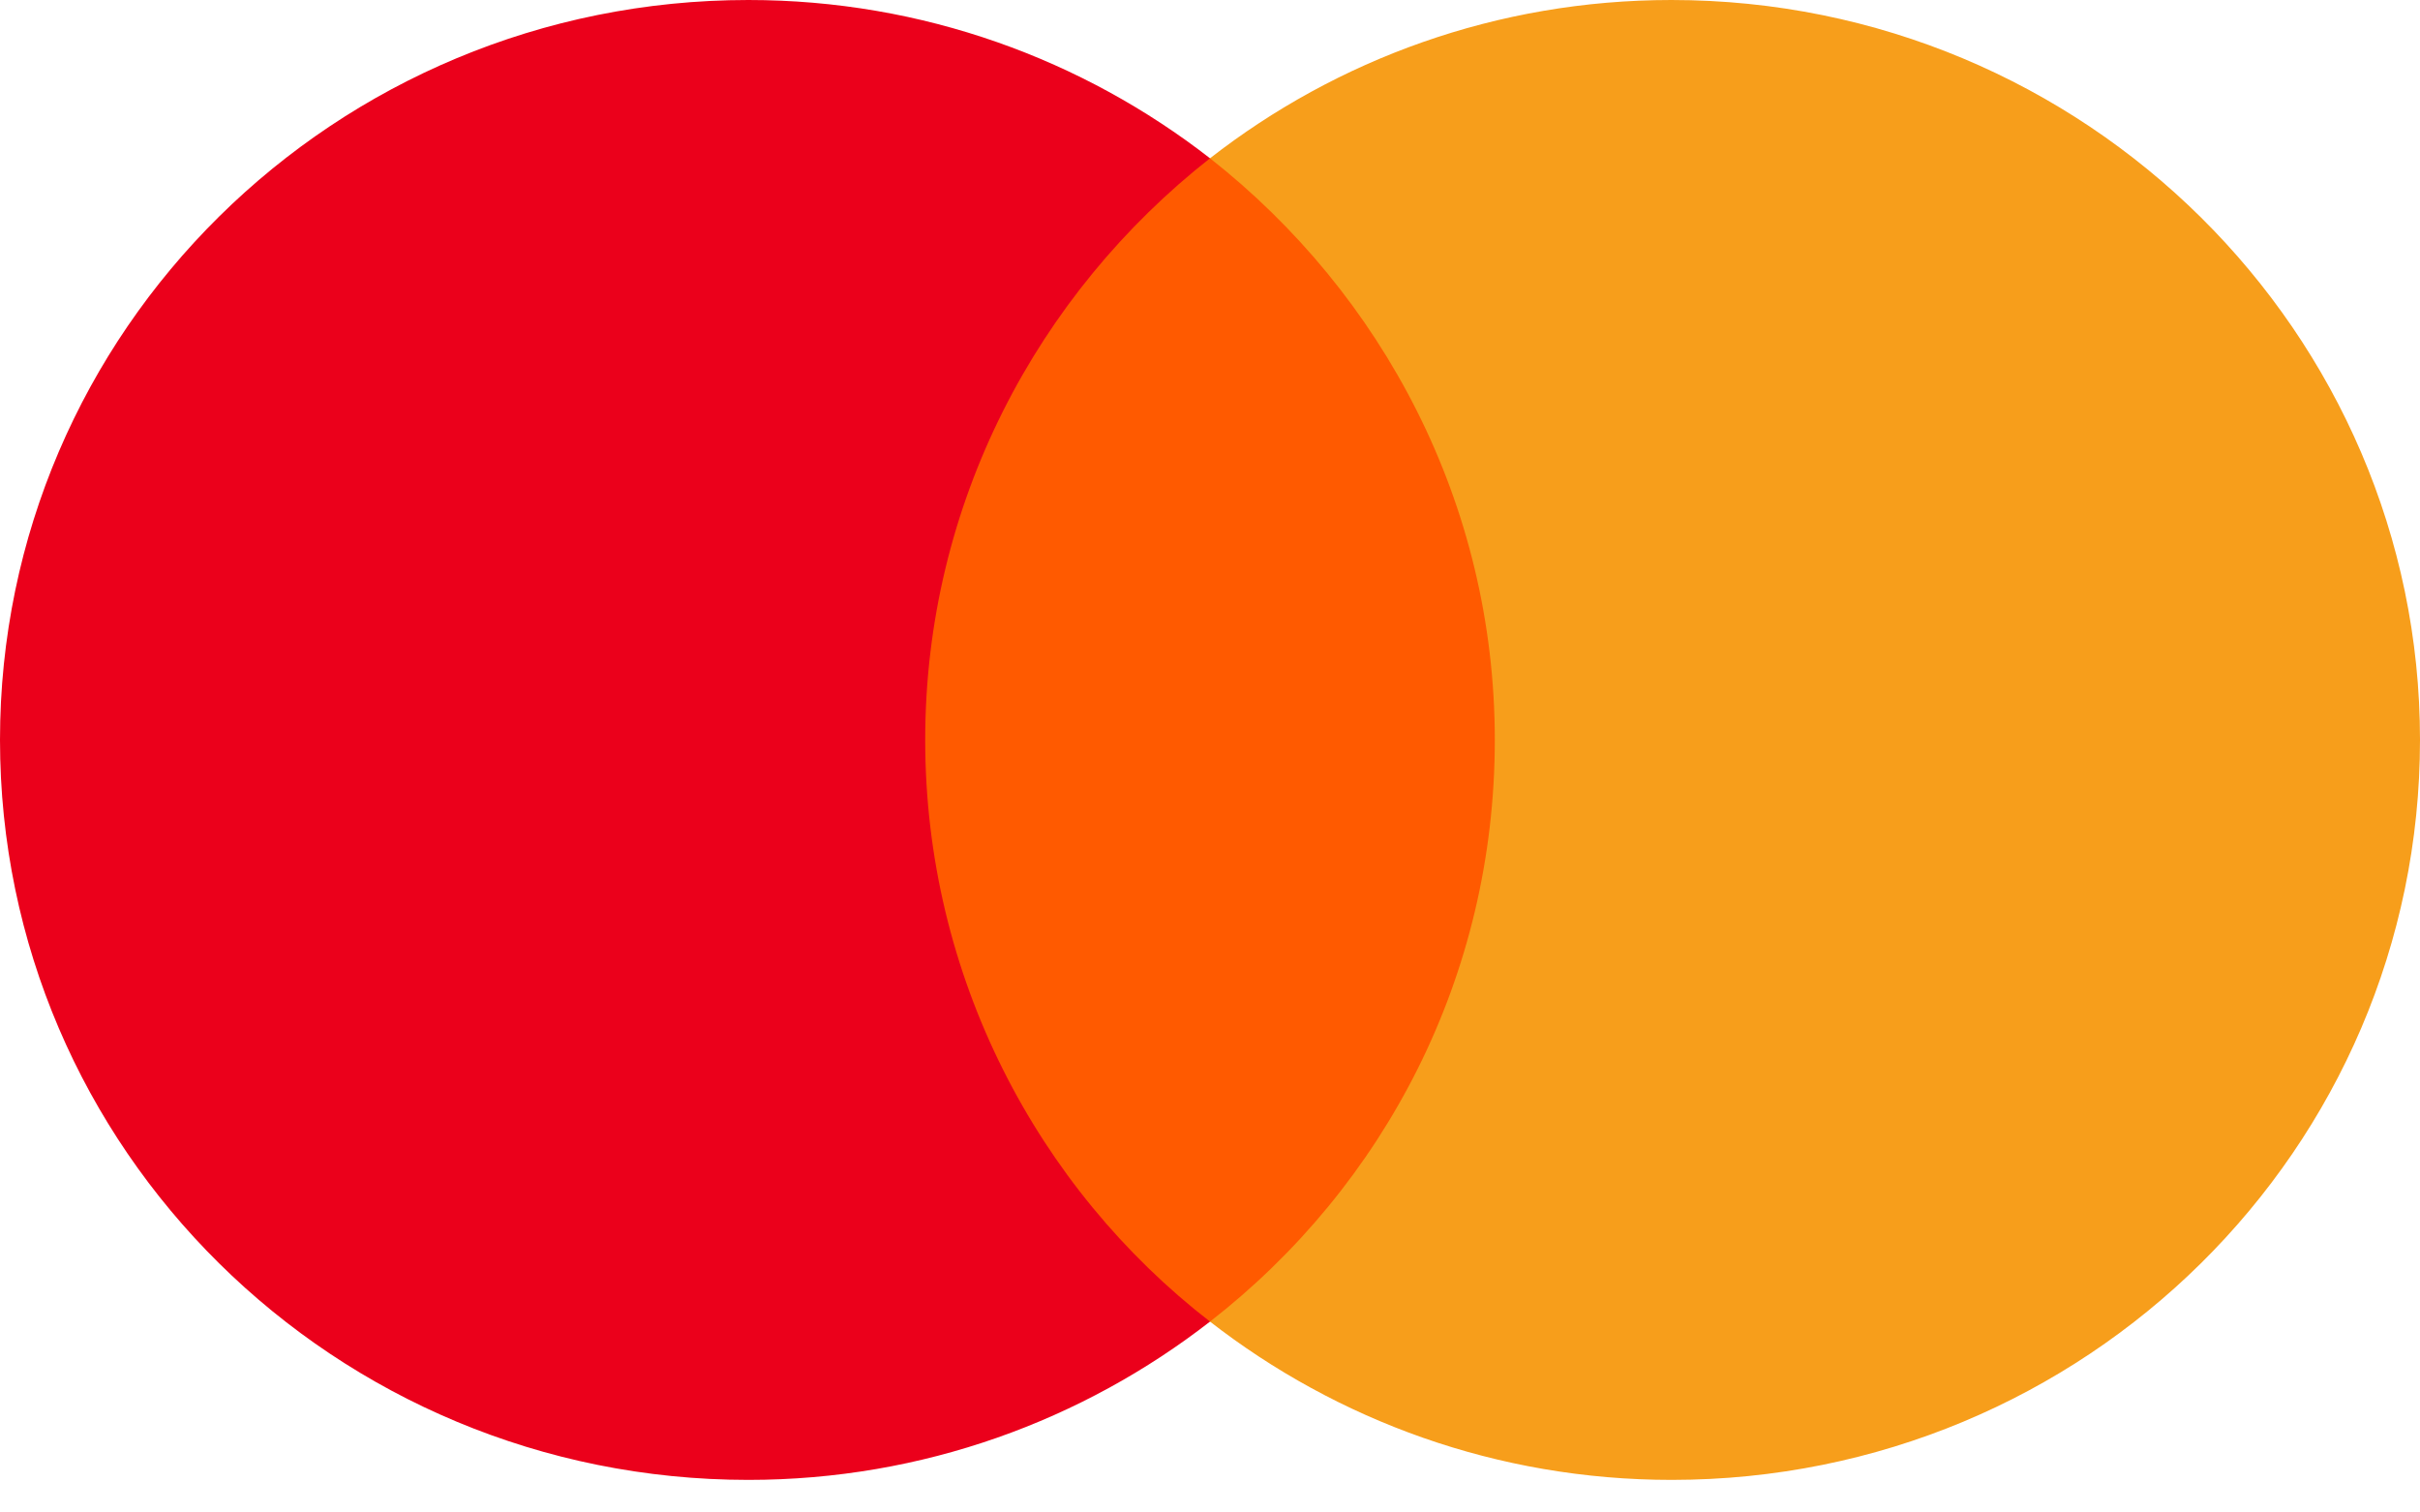 <svg width="32" height="20" viewBox="0 0 32 20" fill="none" xmlns="http://www.w3.org/2000/svg">
	<path d="M20.317 2.093H11.657V17.475H20.317V2.093Z" fill="#FF5A00"/>
	<path d="M12.234 9.784C12.234 6.659 13.72 3.885 16 2.093C14.322 0.788 12.205 0 9.896 0C4.426 0 0 4.376 0 9.784C0 15.193 4.426 19.569 9.896 19.569C12.205 19.569 14.322 18.78 16 17.476C13.717 15.709 12.234 12.909 12.234 9.784Z" fill="#EB001B"/>
	<path d="M32 9.784C32 15.193 27.574 19.569 22.104 19.569C19.795 19.569 17.678 18.78 16 17.476C18.309 15.68 19.766 12.909 19.766 9.784C19.766 6.659 18.28 3.885 16 2.093C17.675 0.788 19.792 0 22.101 0C27.574 0 32 4.404 32 9.784Z" fill="#F79E1B"/>
</svg>
